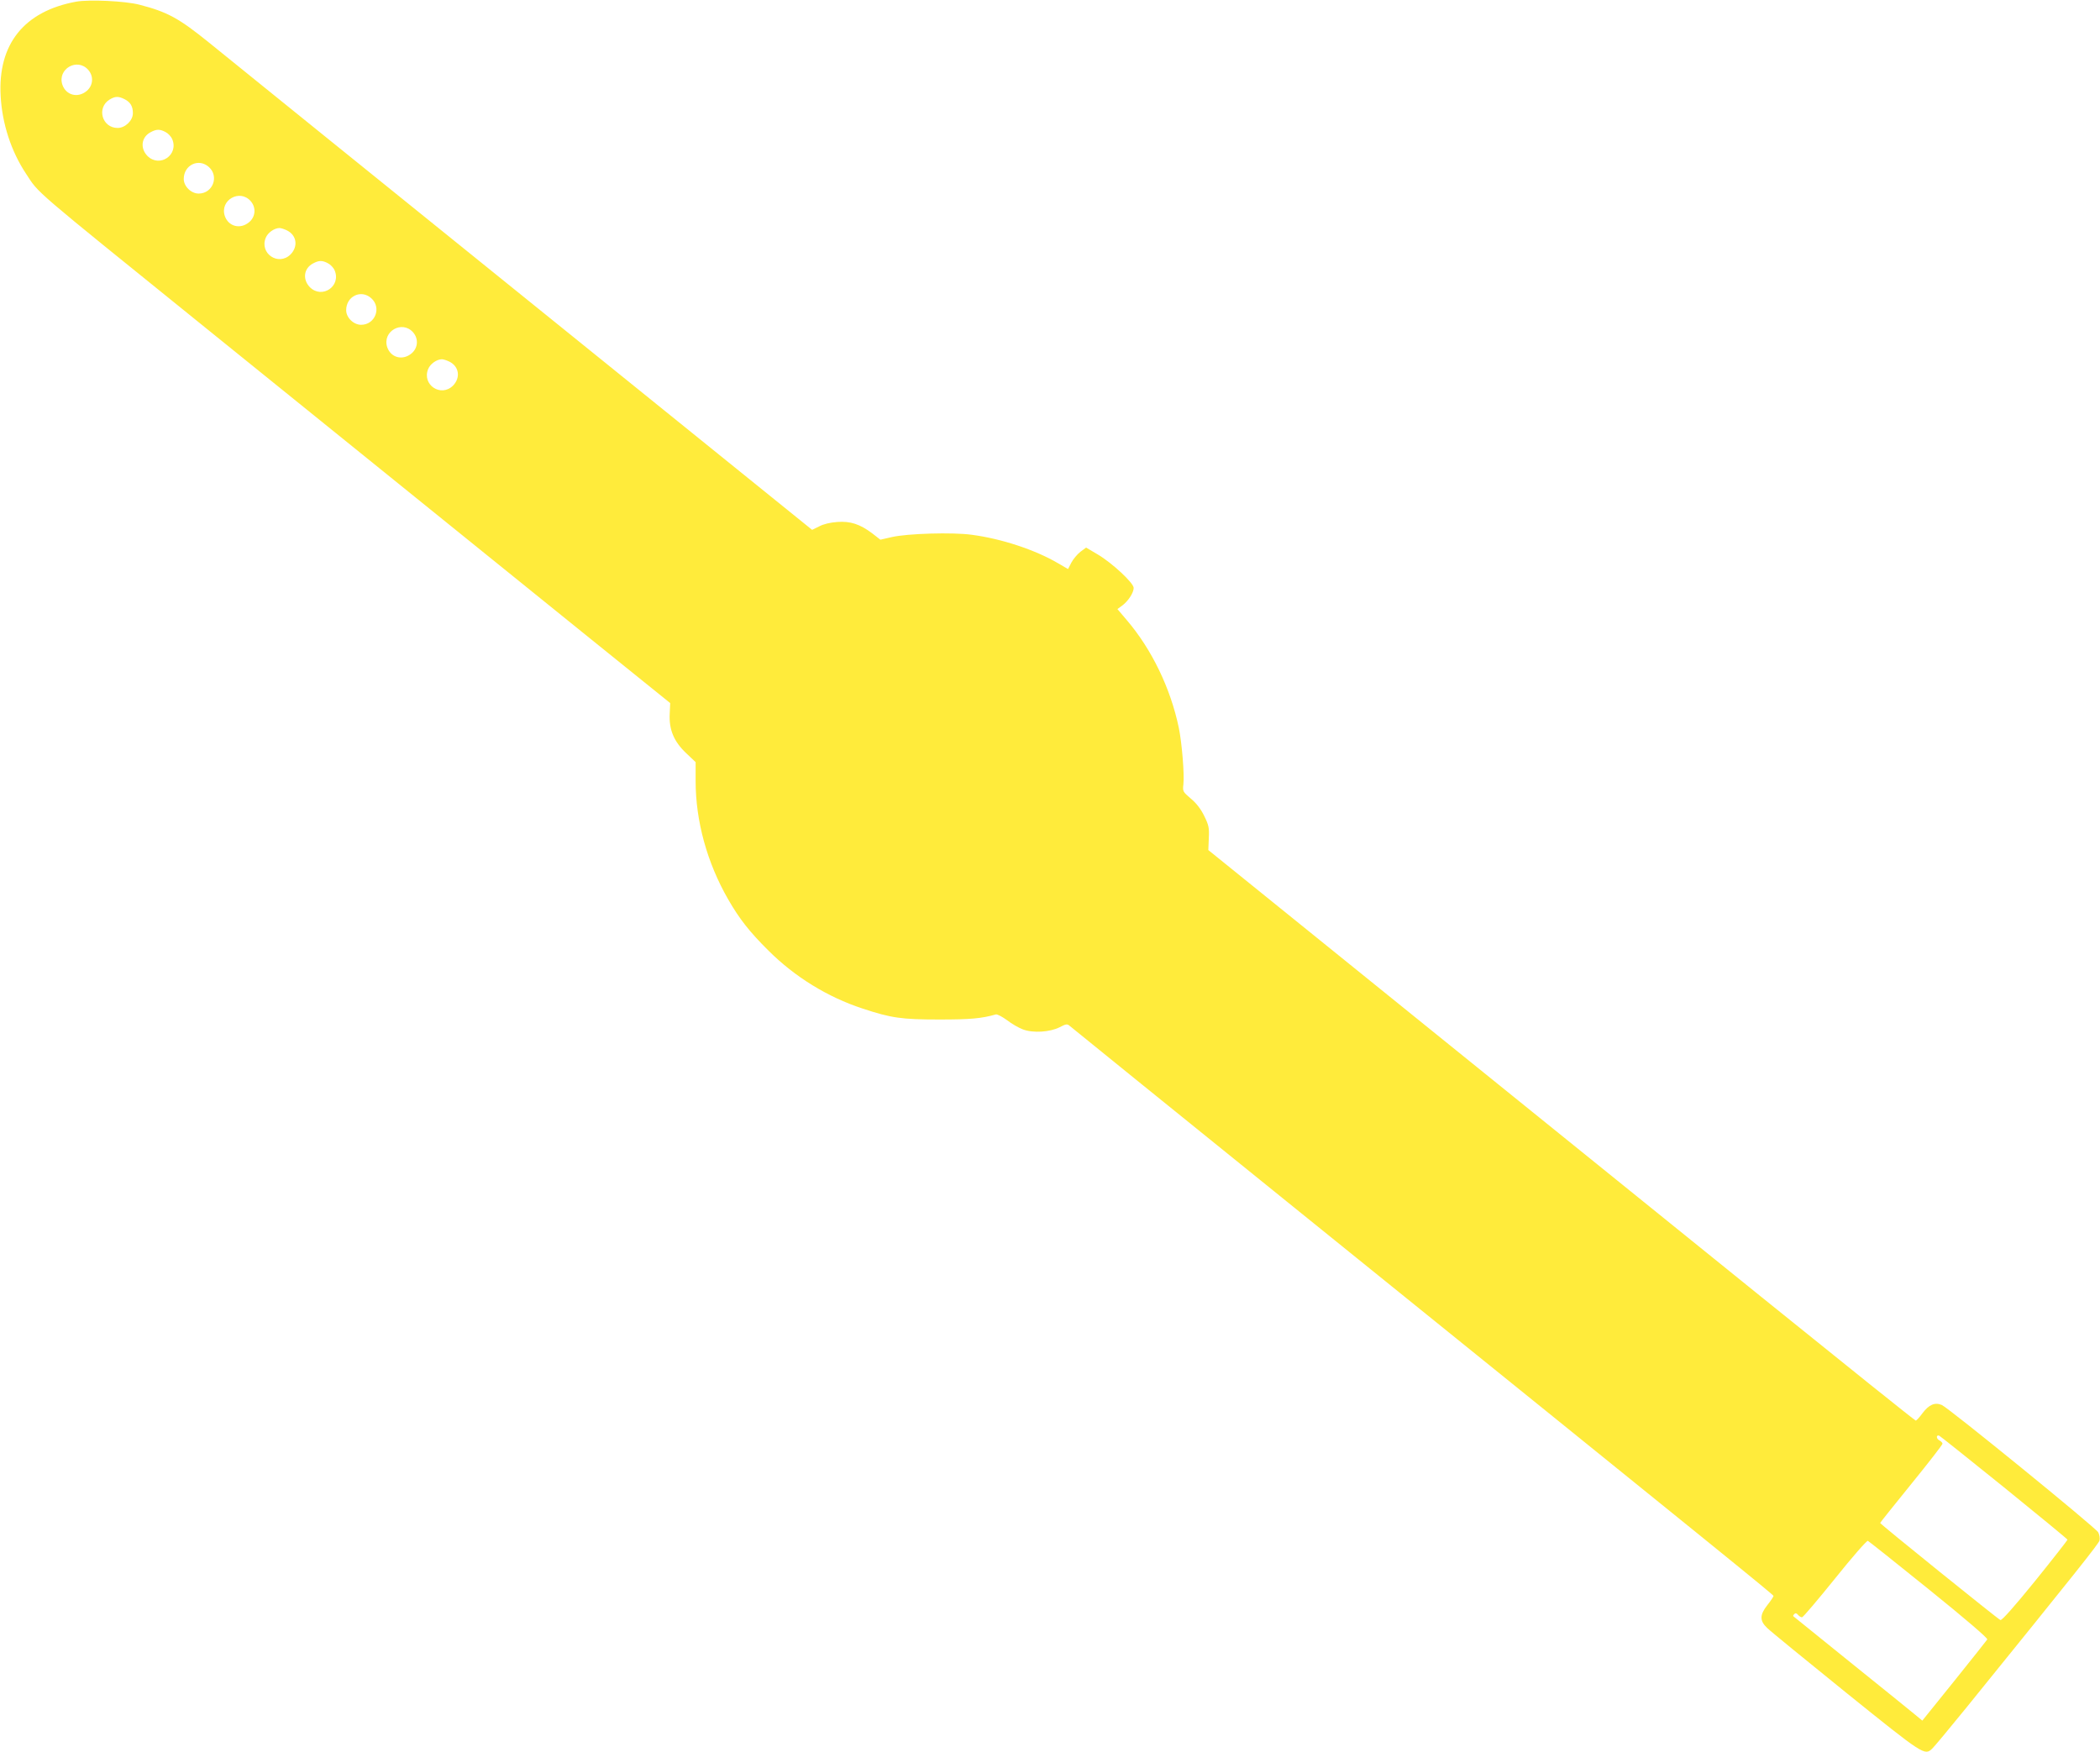 <?xml version="1.0" standalone="no"?>
<!DOCTYPE svg PUBLIC "-//W3C//DTD SVG 20010904//EN"
 "http://www.w3.org/TR/2001/REC-SVG-20010904/DTD/svg10.dtd">
<svg version="1.0" xmlns="http://www.w3.org/2000/svg"
 width="1280pt" height="1068pt" viewBox="0 0 1280 1068"
 preserveAspectRatio="xMidYMid meet">
<g transform="translate(0,1068) scale(0.1,-0.1)"
fill="#ffeb3b" stroke="none">
<path d="M465 10670 c-318 -58 -479 -259 -461 -575 9 -169 64 -337 154 -473
83 -126 17 -69 1092 -938 690 -557 1792 -1448 2339 -1890 l496 -400 -3 -65
c-5 -96 25 -169 100 -240 l58 -55 0 -115 c0 -245 70 -498 198 -721 69 -120
130 -198 247 -314 161 -160 359 -282 572 -352 175 -58 238 -67 468 -67 189 0
258 6 345 31 9 2 39 -14 68 -35 28 -22 72 -47 96 -56 62 -24 166 -17 225 13
38 20 46 21 60 9 9 -8 603 -489 1321 -1069 2716 -2194 2970 -2400 2970 -2407
0 -4 -16 -29 -37 -55 -48 -61 -48 -96 -2 -140 19 -19 236 -196 482 -395 474
-382 478 -384 524 -341 12 11 106 124 210 252 671 829 804 996 810 1017 3 14
0 35 -8 50 -17 30 -910 757 -953 776 -42 18 -78 3 -118 -50 -18 -25 -37 -45
-41 -45 -5 0 -430 341 -945 757 -515 416 -1371 1108 -1902 1537 -531 429
-1077 871 -1215 982 l-250 202 3 72 c3 64 0 79 -28 136 -21 43 -48 78 -82 106
-48 41 -50 44 -45 86 7 60 -9 254 -28 346 -50 239 -164 477 -318 657 l-56 66
30 22 c36 27 69 78 69 107 0 30 -131 152 -219 204 l-71 42 -35 -26 c-19 -15
-44 -45 -55 -66 l-20 -39 -62 36 c-138 81 -343 149 -525 173 -115 16 -391 8
-487 -14 l-70 -16 -50 39 c-75 56 -132 75 -213 69 -42 -3 -85 -13 -110 -27
l-43 -21 -1302 1052 c-1530 1236 -2193 1771 -2376 1920 -182 147 -251 185
-421 229 -87 23 -307 33 -386 19z m73 -416 c34 -39 30 -95 -9 -128 -54 -46
-127 -27 -149 38 -31 96 91 166 158 90z m222 -179 c35 -18 50 -43 50 -85 0
-45 -47 -90 -93 -90 -95 0 -130 123 -49 173 34 21 55 21 92 2z m249 -200 c16
-8 34 -27 41 -44 40 -96 -77 -175 -151 -102 -46 47 -38 115 19 145 35 19 56
20 91 1z m264 -213 c64 -57 24 -162 -62 -162 -46 0 -91 44 -91 89 0 85 91 129
153 73z m255 -208 c34 -39 30 -95 -9 -128 -54 -46 -127 -27 -149 38 -31 96 91
166 158 90z m222 -179 c59 -30 68 -98 21 -146 -74 -73 -191 6 -151 102 13 31
51 58 83 59 10 0 31 -7 47 -15z m249 -200 c16 -8 34 -27 41 -44 40 -96 -77
-175 -151 -102 -46 47 -38 115 19 145 35 19 56 20 91 1z m264 -213 c64 -57 24
-162 -62 -162 -46 0 -91 44 -91 89 0 85 91 129 153 73z m255 -208 c34 -39 30
-95 -9 -128 -54 -46 -127 -27 -149 38 -31 96 91 166 158 90z m222 -179 c59
-30 68 -98 21 -146 -74 -73 -191 6 -151 102 13 31 51 58 83 59 10 0 31 -7 47
-15z m9475 -6862 c212 -172 386 -315 387 -319 0 -3 -88 -116 -197 -251 -129
-159 -203 -242 -212 -239 -15 6 -733 585 -733 592 0 2 86 110 190 238 105 129
190 239 190 245 0 6 -9 15 -20 21 -19 10 -19 35 0 28 5 -2 182 -143 395 -315z
m-457 -623 c222 -179 359 -297 355 -304 -4 -6 -94 -120 -201 -253 l-195 -242
-46 38 c-25 21 -201 163 -391 316 -190 153 -347 280 -349 282 -3 2 0 8 6 14 7
7 14 5 23 -6 7 -8 18 -15 24 -14 6 0 96 106 200 235 104 130 194 233 201 231
6 -3 174 -136 373 -297z"/>
</g>
</svg>

